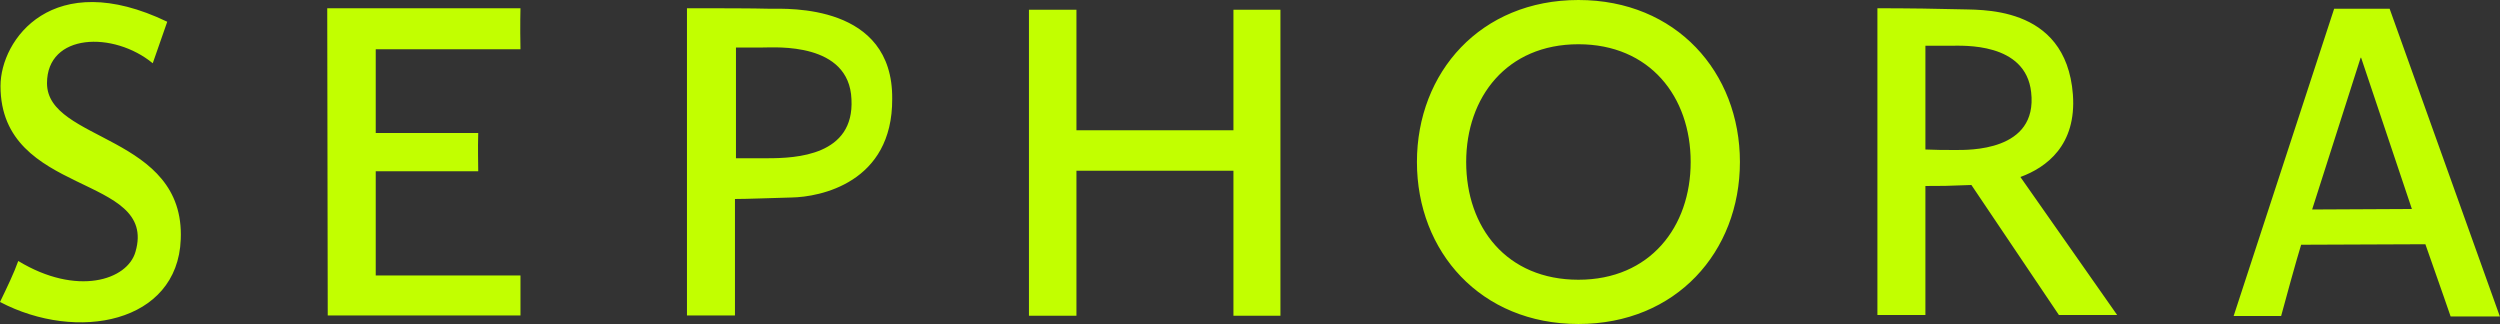 <svg xmlns="http://www.w3.org/2000/svg" xmlns:xlink="http://www.w3.org/1999/xlink" xmlns:serif="http://www.serif.com/" width="100%" height="100%" viewBox="0 0 17362 2250" xml:space="preserve" style="fill-rule:evenodd;clip-rule:evenodd;stroke-linejoin:round;stroke-miterlimit:2;"><rect x="0" y="0" width="17362" height="2250" fill="#333333" stroke="none"/><path d="M8565.97,904.513l-1090.28,-0l-0,-836.805l-329.863,0l0,2125l329.863,0l-0,-1006.95l1090.28,0l-0,1006.95l326.392,0l-0,-2125l-326.392,0m-3217.01,-6.946c-119.791,-3.47 -362.845,-3.47 -578.125,-3.47l0,2133.68l333.334,-0l-0,-809.025c83.333,-0 255.208,-6.946 394.096,-10.417c194.445,-3.475 701.391,-100.696 697.916,-685.767c5.209,-659.72 -725.691,-625 -847.221,-625Zm-17.362,1038.2l-220.483,0l-0,-769.095l187.5,-0c86.804,-0 598.958,-38.196 614.583,359.375c20.833,390.625 -383.683,409.72 -581.6,409.72Zm-3059.03,-1041.67l3.471,2133.68l1338.54,-0l0,-277.775l-1005.21,-0l0,-723.959l711.804,0.001c0,-60.767 -3.471,-149.309 0,-265.625l-711.804,-0l0,-581.601l1005.21,0.001c-3.47,-168.4 0,-284.721 0,-284.721l-1342.01,-0Zm-1946.18,520.833c-0,-348.958 461.808,-362.846 734.375,-138.887c93.75,-269.1 100.695,-288.196 100.695,-288.196c-795.137,-381.946 -1157.99,123.262 -1157.99,446.179c-0,772.571 1095.49,607.642 937.5,1151.04c-55.554,197.916 -407.983,310.766 -814.233,64.237c-29.517,83.333 -78.125,184.029 -126.738,284.721c536.458,281.25 1232.64,145.833 1255.21,-434.025c31.25,-729.167 -928.82,-677.083 -928.82,-1085.07Zm14069.5,78.125c-48.613,-633.679 -663.196,-585.071 -798.613,-592.012c-112.845,-3.475 -352.429,-6.946 -559.025,-6.946l0,2130.21l333.334,0l-0,-895.833c112.846,-0 149.304,-0 319.441,-6.946l607.642,902.779l404.513,0l-671.875,-958.333c180.554,-65.971 390.625,-220.488 364.583,-572.917Zm-817.708,385.417c-74.655,-0 -131.946,-0 -206.596,-3.471l-0,-720.488l175.346,0c83.333,0 520.833,-26.041 559.029,322.917c46.875,413.196 -437.5,401.042 -527.779,401.042Zm3017.36,-980.904l-385.417,-0l-697.916,2133.68l329.858,-0c104.167,-385.417 138.892,-494.792 138.892,-494.792l862.845,-3.475c100.696,284.725 175.346,501.738 175.346,501.738l342.017,-0l-765.625,-2137.16Zm-538.196,1394.1l336.804,-1053.82l3.475,-0l352.429,1050.35l-692.708,3.475Zm-5095.5,-1454.86c-678.817,0 -1121.53,501.738 -1121.53,1125c0,623.263 442.708,1125 1121.53,1125c678.821,0 1121.53,-501.737 1121.53,-1125c0,-623.262 -442.708,-1125 -1121.53,-1125Zm0,1942.71c-498.262,0 -779.512,-362.845 -779.512,-817.708c-0,-449.654 281.25,-817.708 779.512,-817.708c494.792,-0 779.517,362.846 779.517,817.708c-0,449.654 -281.25,817.708 -779.517,817.708Z" style="fill:#c2ff00;fill-rule:nonzero;"></path></svg>